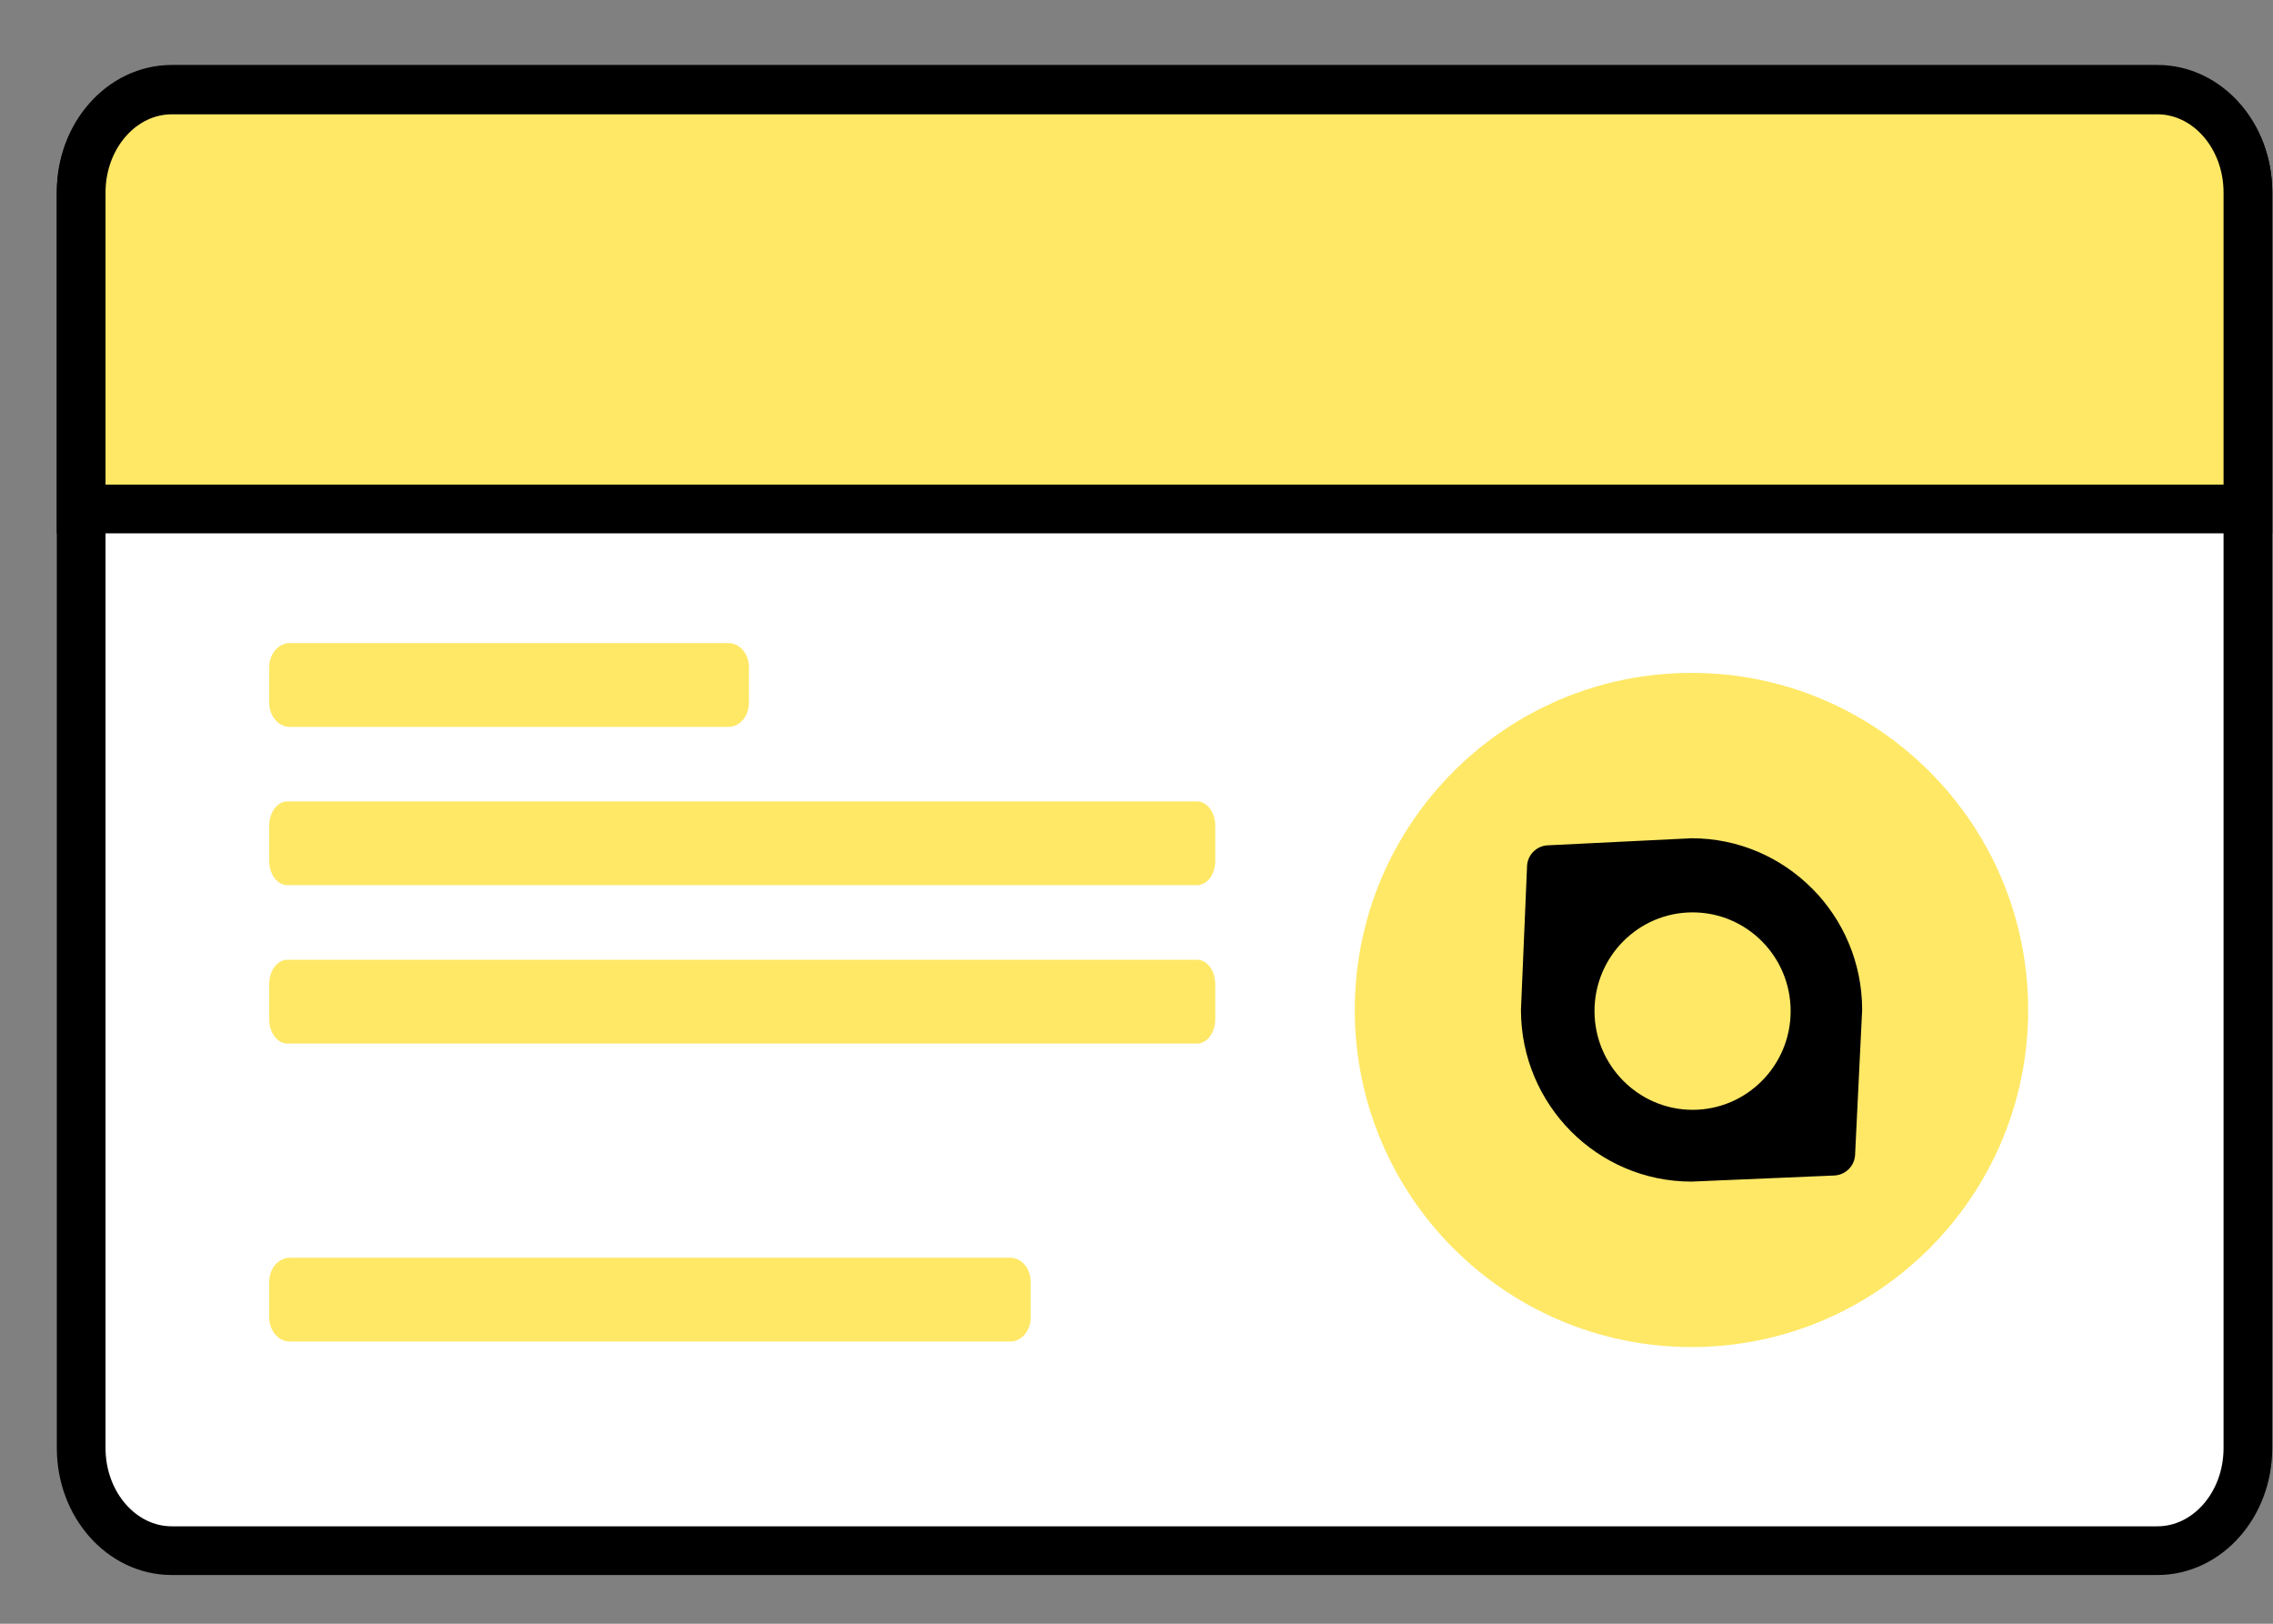 <svg width="28" height="20" viewBox="0 0 28 20" fill="none" xmlns="http://www.w3.org/2000/svg">
<rect x="0" y="0" width="28" height="20" fill="#808080" stroke="none"/>
<path d="M26.576 1.1H2.116C1.5 1.1 1 1.666 1 2.364V17.836C1 18.534 1.5 19.1 2.116 19.1H26.575C27.192 19.1 27.691 18.534 27.691 17.836V2.364C27.691 1.666 27.192 1.1 26.575 1.1H26.576Z" fill="white" stroke="black" stroke-width="0.6" stroke-miterlimit="10"/>
<path d="M26.574 1.108H2.117C1.5 1.108 1 1.674 1 2.372V6.269H27.691V2.372C27.691 1.674 27.191 1.108 26.575 1.108H26.574Z" fill="#FFE866" stroke="black" stroke-width="0.6" stroke-miterlimit="10"/>
<path d="M8.973 7.921H3.57C3.43 7.921 3.316 8.054 3.316 8.219V8.655C3.316 8.82 3.43 8.953 3.57 8.953H8.973C9.113 8.953 9.226 8.82 9.226 8.655V8.219C9.226 8.054 9.113 7.921 8.973 7.921Z" fill="#FFE866"/>
<path d="M14.745 9.871H3.541C3.417 9.871 3.316 10.005 3.316 10.169V10.605C3.316 10.77 3.417 10.903 3.541 10.903H14.745C14.869 10.903 14.97 10.77 14.97 10.605V10.169C14.97 10.005 14.869 9.871 14.745 9.871Z" fill="#FFE866"/>
<path d="M14.745 11.821H3.541C3.417 11.821 3.316 11.955 3.316 12.12V12.555C3.316 12.72 3.417 12.854 3.541 12.854H14.745C14.869 12.854 14.97 12.72 14.97 12.555V12.12C14.97 11.955 14.869 11.821 14.745 11.821Z" fill="#FFE866"/>
<path d="M12.444 15.492H3.57C3.43 15.492 3.316 15.625 3.316 15.79V16.226C3.316 16.391 3.43 16.524 3.57 16.524H12.444C12.584 16.524 12.697 16.391 12.697 16.226V15.79C12.697 15.625 12.584 15.492 12.444 15.492Z" fill="#FFE866"/>
<path d="M20.837 16.592C23.127 16.592 24.984 14.733 24.984 12.44C24.984 10.147 23.127 8.288 20.837 8.288C18.546 8.288 16.689 10.147 16.689 12.44C16.689 14.733 18.546 16.592 20.837 16.592Z" fill="#FFE866"/>
<path d="M22.323 10.945C21.943 10.562 21.418 10.325 20.837 10.325L19.066 10.412C18.928 10.418 18.816 10.53 18.811 10.669L18.736 12.44C18.736 13.024 18.972 13.552 19.352 13.935C19.732 14.317 20.257 14.554 20.837 14.554L22.595 14.479C22.734 14.473 22.846 14.362 22.852 14.223L22.939 12.439C22.939 11.855 22.703 11.326 22.323 10.944L22.323 10.945ZM20.851 13.67C20.518 13.67 20.216 13.533 19.997 13.313C19.778 13.093 19.642 12.789 19.642 12.454C19.642 11.783 20.183 11.238 20.85 11.238C21.184 11.238 21.486 11.374 21.704 11.594C21.923 11.814 22.058 12.118 22.058 12.454C22.058 13.125 21.517 13.67 20.85 13.67H20.851Z" fill="black"/>
</svg>
